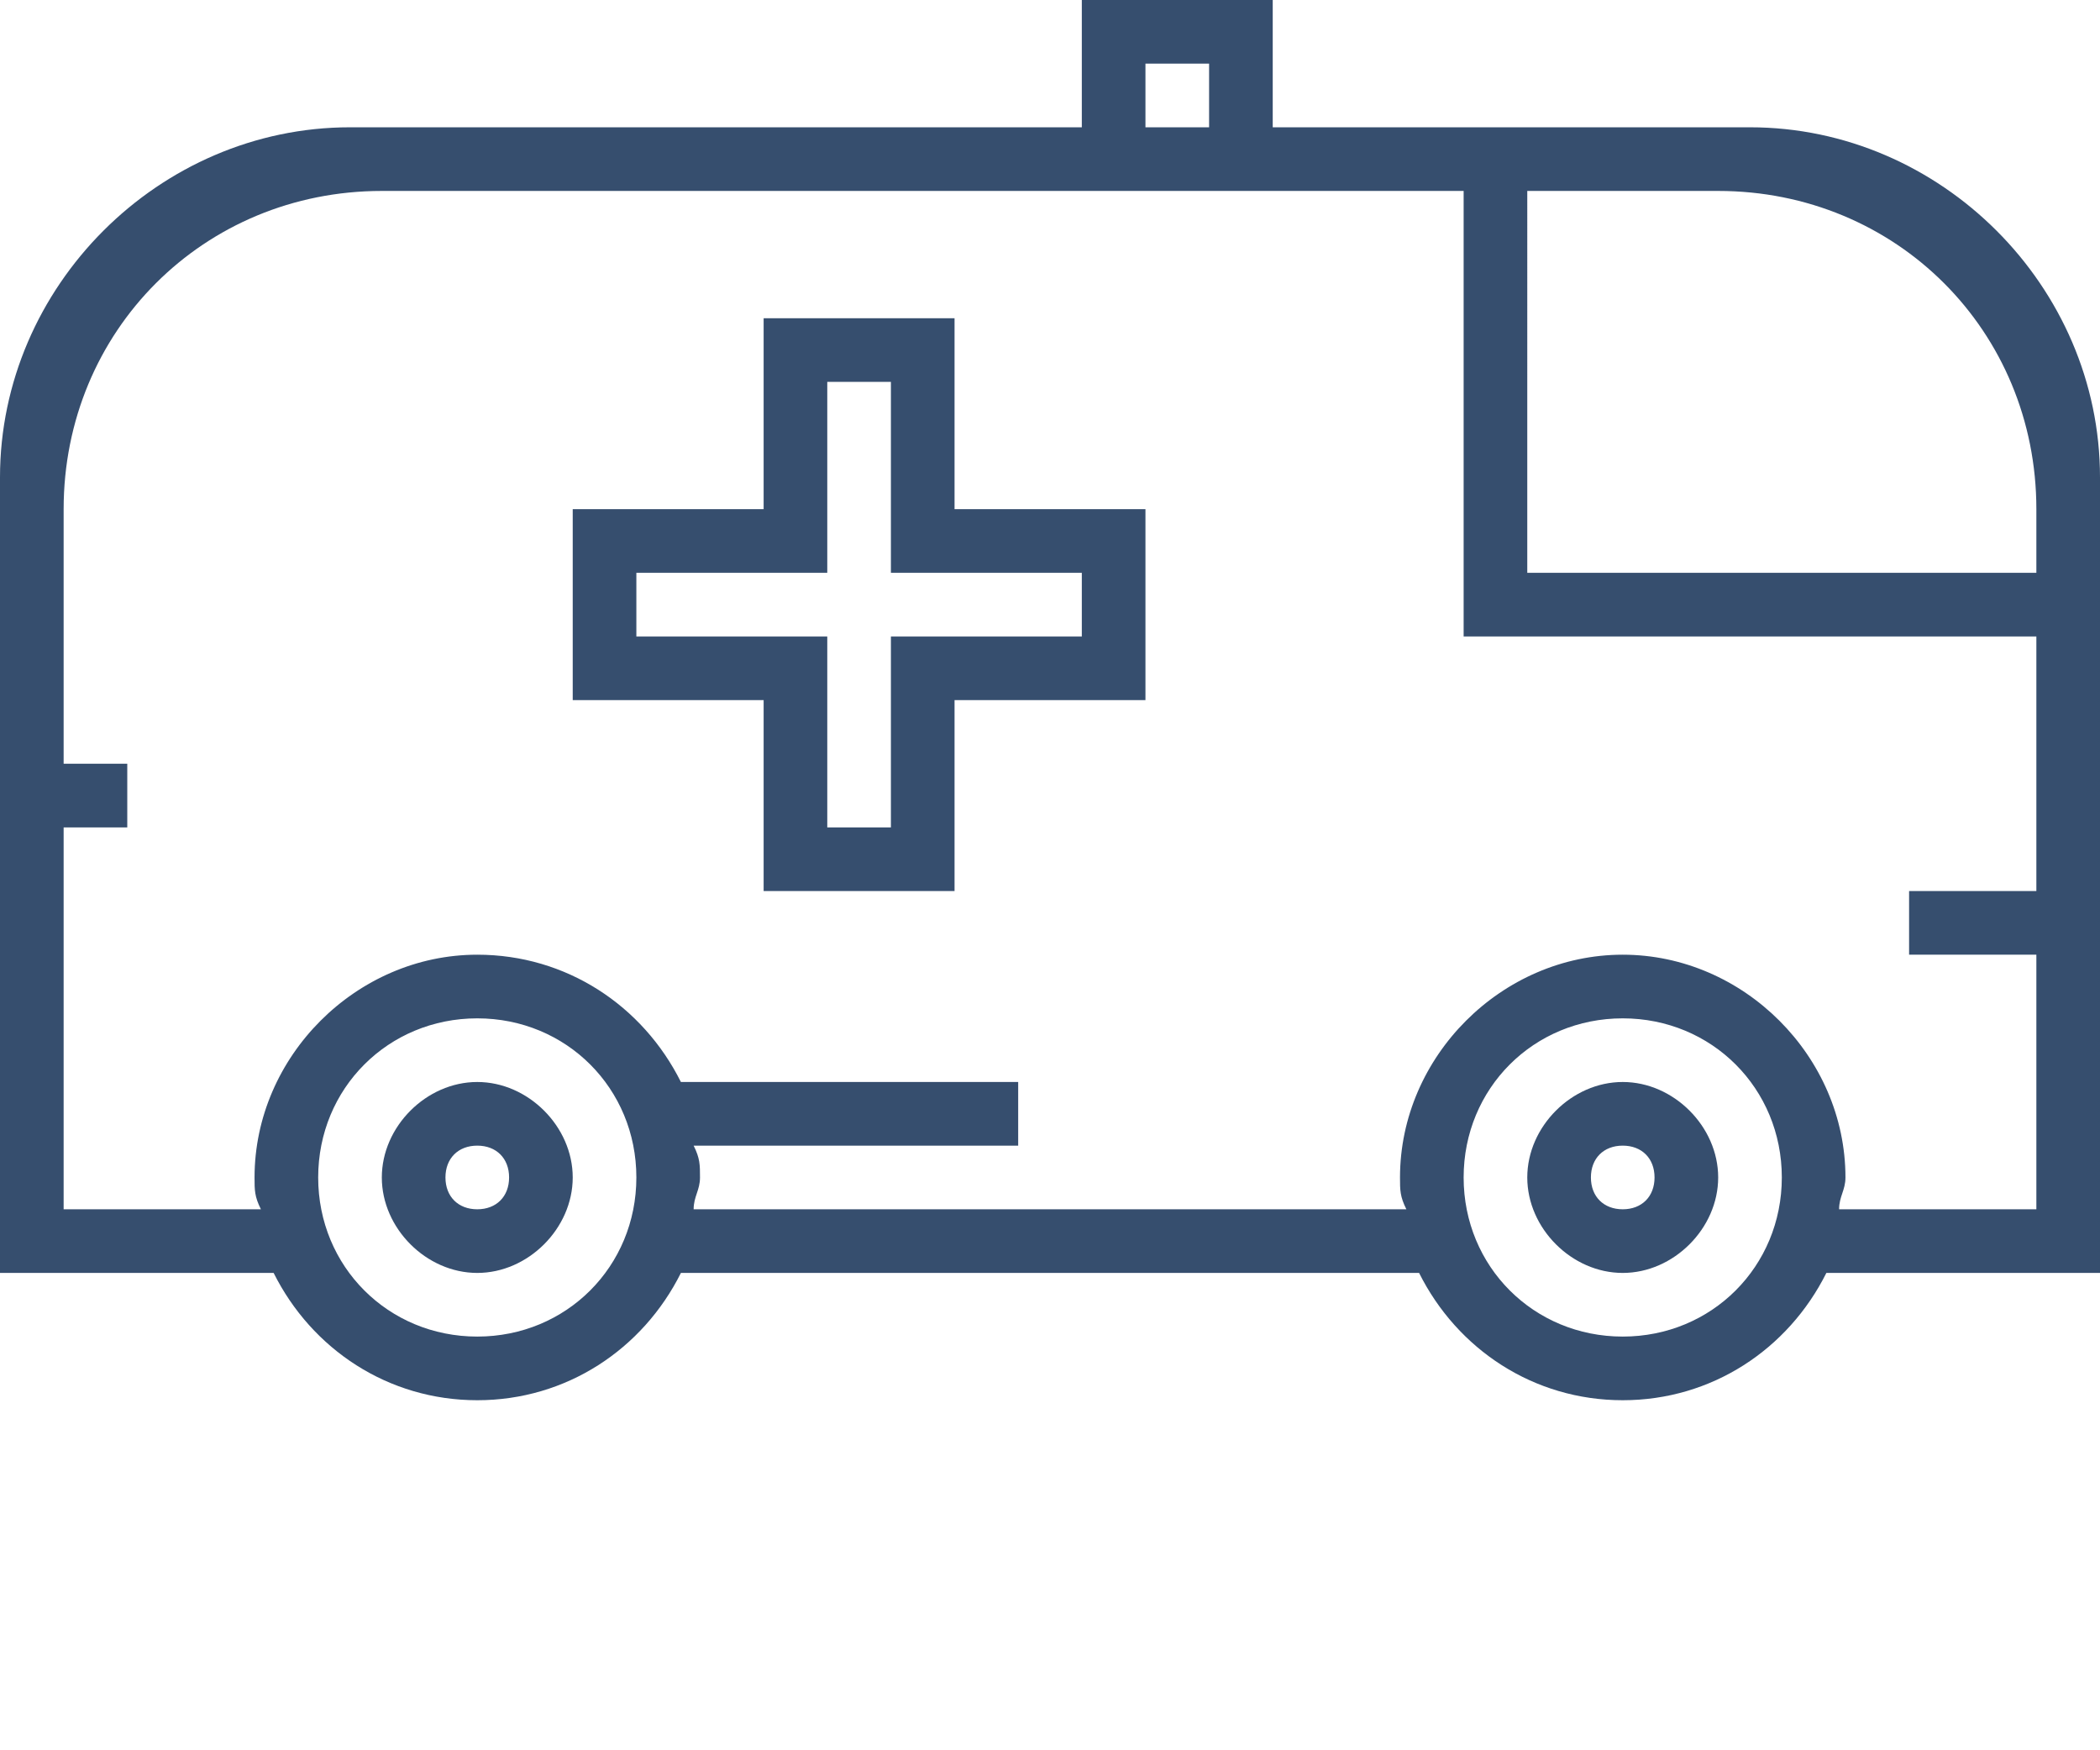 <?xml version="1.0" encoding="utf-8"?>
<!-- Generator: Adobe Illustrator 19.2.0, SVG Export Plug-In . SVG Version: 6.00 Build 0)  -->
<svg version="1.1" id="XMLID_1_" xmlns="http://www.w3.org/2000/svg" xmlns:xlink="http://www.w3.org/1999/xlink" x="0px" y="0px"
	 viewBox="0 0 33 27.5" style="enable-background:new 0 0 33 27.5;" xml:space="preserve">
<style type="text/css">
	.st0{fill:#364E6E;}
</style>
<path class="st0" d="M7.5,17C6.7,17,6,17.7,6,18.5S6.7,20,7.5,20S9,19.3,9,18.5S8.3,17,7.5,17z M7.5,19C7.2,19,7,18.8,7,18.5
	S7.2,18,7.5,18S8,18.2,8,18.5S7.8,19,7.5,19z M25.5,17c-0.8,0-1.5,0.7-1.5,1.5s0.7,1.5,1.5,1.5s1.5-0.7,1.5-1.5S26.3,17,25.5,17z
	 M25.5,19c-0.3,0-0.5-0.2-0.5-0.5s0.2-0.5,0.5-0.5s0.5,0.2,0.5,0.5S25.8,19,25.5,19z M33,7.5c0-3-2.5-5.5-5.5-5.5H26h-2h-3.5H20V1V0
	h-1h-1h-1v2h-4.5H12H7H5.5C2.5,2,0,4.5,0,7.5C0,7.7,0,7.8,0,8l0,0v2v2v1v2v2v2v1h3h1.3c0.6,1.2,1.8,2,3.2,2s2.6-0.8,3.2-2H12h10.3
	c0.6,1.2,1.8,2,3.2,2s2.6-0.8,3.2-2H30h3v-1v-2v-2v-1v-4V8l0,0C33,7.8,33,7.7,33,7.5z M18,1h1v1h-1V1z M7.5,21C6.1,21,5,19.9,5,18.5
	S6.1,16,7.5,16s2.5,1.1,2.5,2.5S8.9,21,7.5,21z M25.5,21c-1.4,0-2.5-1.1-2.5-2.5s1.1-2.5,2.5-2.5s2.5,1.1,2.5,2.5S26.9,21,25.5,21z
	 M32,10.7V14h-2v1h2v2v2h-2h-1.1c0-0.2,0.1-0.3,0.1-0.5c0-1.9-1.6-3.5-3.5-3.5S22,16.6,22,18.5c0,0.2,0,0.3,0.1,0.5H12h-1.1
	c0-0.2,0.1-0.3,0.1-0.5s0-0.3-0.1-0.5H13h3v-1h-3h-2.3c-0.6-1.2-1.8-2-3.2-2C5.6,15,4,16.6,4,18.5c0,0.2,0,0.3,0.1,0.5H3H1v-2v-2v-2
	h1v-1H1v-1.3V10V8c0-2.8,2.2-5,5-5h1h5h3h0.6H17h0.4H18h1h1h3v6v1h1h8V10.7z M32,9h-8V3h2h1c2.8,0,5,2.2,5,5V9z M15,8V6V5h-3v1v2h-2
	H9v3h1h2v2v1h3v-1v-2h2h1V8h-1H15z M17,10h-2h-1v1v2h-1v-2v-1h-1h-2V9h2h1V8V6h1v2v1h1h2V10z"/>
</svg>
